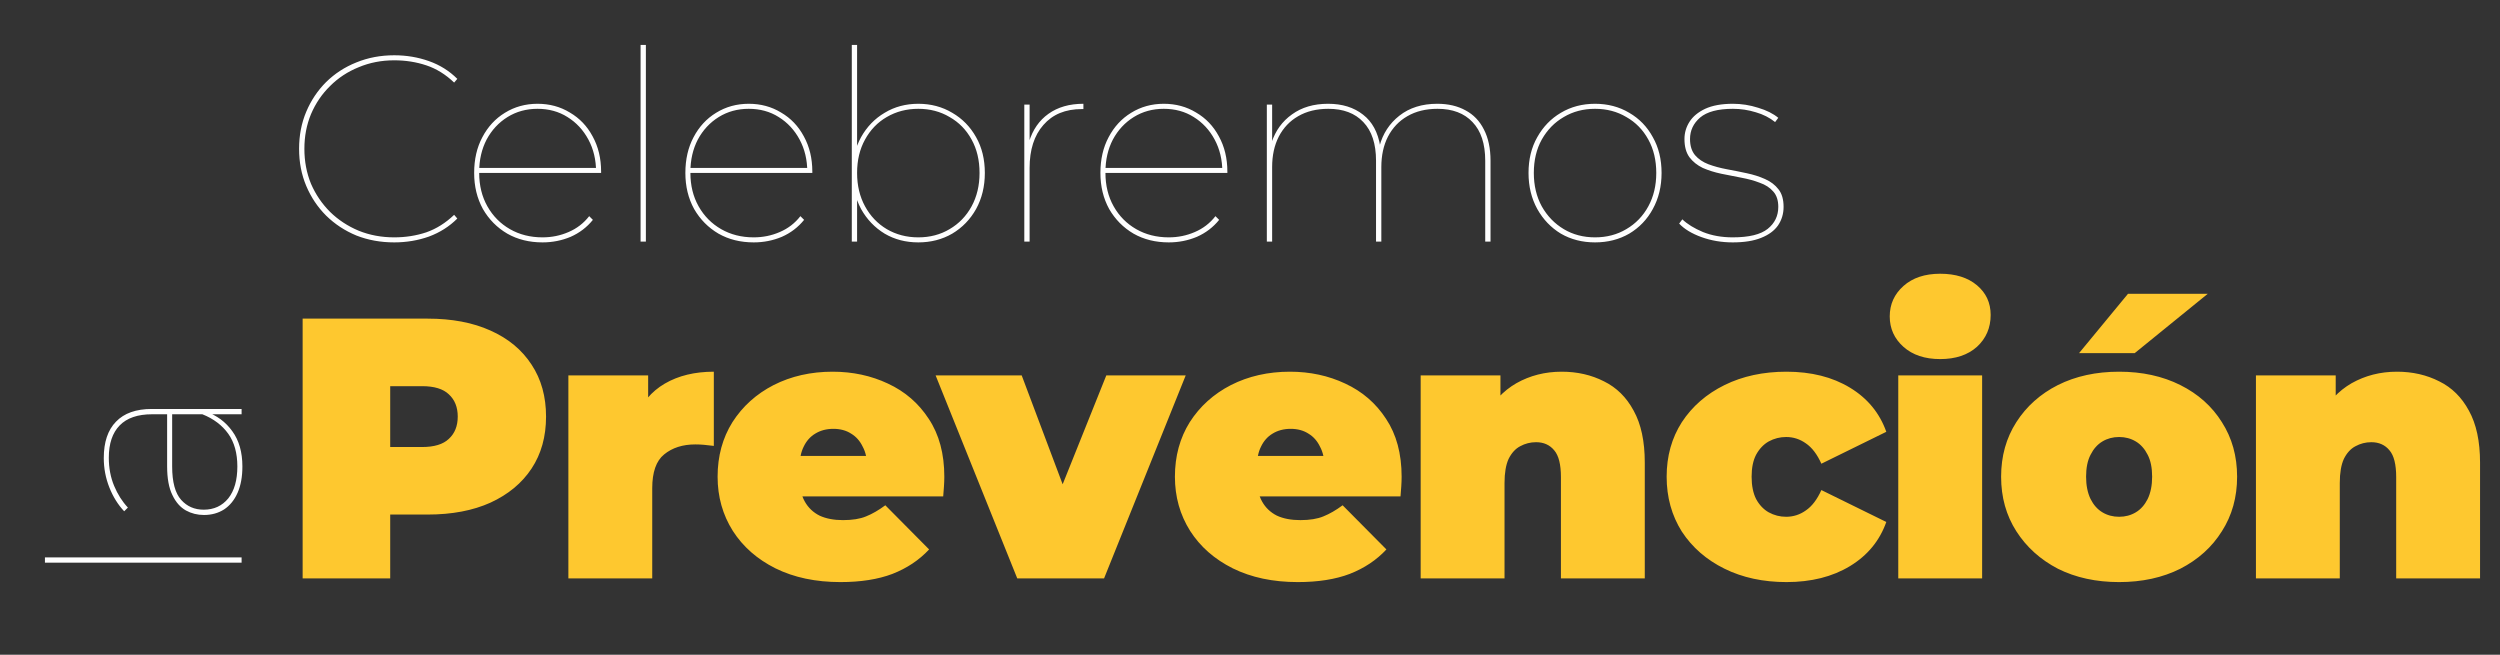 <svg width="714" height="187" viewBox="0 0 714 187" fill="none" xmlns="http://www.w3.org/2000/svg">
<rect x="0" y="0" width="714" height="187" fill="#333333" stroke="none"/>
<path d="M112.594 69.227C108.708 69.227 105.1 68.571 101.769 67.259C98.489 65.897 95.613 64.004 93.14 61.582C90.718 59.16 88.825 56.334 87.463 53.104C86.1 49.874 85.419 46.342 85.419 42.507C85.419 38.672 86.1 35.139 87.463 31.91C88.825 28.68 90.718 25.854 93.14 23.432C95.613 21.009 98.489 19.142 101.769 17.83C105.1 16.468 108.708 15.786 112.594 15.786C116.076 15.786 119.381 16.341 122.51 17.452C125.638 18.562 128.338 20.252 130.609 22.523L129.701 23.583C127.278 21.262 124.629 19.622 121.753 18.663C118.876 17.704 115.823 17.225 112.594 17.225C108.96 17.225 105.579 17.881 102.451 19.193C99.322 20.454 96.597 22.246 94.275 24.567C91.954 26.838 90.138 29.512 88.825 32.591C87.564 35.618 86.933 38.924 86.933 42.507C86.933 46.09 87.564 49.42 88.825 52.498C90.138 55.526 91.954 58.201 94.275 60.522C96.597 62.793 99.322 64.585 102.451 65.897C105.579 67.158 108.96 67.789 112.594 67.789C115.823 67.789 118.876 67.309 121.753 66.351C124.629 65.341 127.278 63.676 129.701 61.355L130.609 62.414C128.338 64.685 125.638 66.401 122.51 67.562C119.381 68.672 116.076 69.227 112.594 69.227ZM154.949 69.227C151.164 69.227 147.808 68.394 144.881 66.729C141.954 65.013 139.633 62.667 137.917 59.69C136.252 56.662 135.419 53.23 135.419 49.395C135.419 45.509 136.201 42.103 137.766 39.176C139.33 36.199 141.475 33.877 144.2 32.212C146.975 30.497 150.079 29.639 153.51 29.639C156.942 29.639 160.02 30.471 162.745 32.136C165.521 33.751 167.691 36.022 169.255 38.949C170.87 41.876 171.677 45.232 171.677 49.017C171.677 49.067 171.677 49.117 171.677 49.168C171.677 49.218 171.677 49.294 171.677 49.395H136.252V47.957H170.844L170.239 49.092C170.239 45.661 169.507 42.582 168.044 39.857C166.58 37.132 164.587 34.988 162.064 33.423C159.591 31.859 156.74 31.077 153.51 31.077C150.331 31.077 147.48 31.859 144.957 33.423C142.434 34.988 140.44 37.132 138.977 39.857C137.564 42.582 136.857 45.661 136.857 49.092V49.395C136.857 52.978 137.64 56.157 139.204 58.933C140.768 61.708 142.913 63.878 145.638 65.442C148.363 67.007 151.467 67.789 154.949 67.789C157.573 67.789 160.045 67.284 162.367 66.275C164.738 65.266 166.706 63.752 168.271 61.733L169.331 62.793C167.615 64.912 165.495 66.527 162.972 67.638C160.449 68.697 157.774 69.227 154.949 69.227ZM182.949 69V12.834H184.463V69H182.949ZM215.271 69.227C211.486 69.227 208.13 68.394 205.203 66.729C202.277 65.013 199.955 62.667 198.24 59.69C196.574 56.662 195.742 53.23 195.742 49.395C195.742 45.509 196.524 42.103 198.088 39.176C199.653 36.199 201.797 33.877 204.522 32.212C207.298 30.497 210.401 29.639 213.833 29.639C217.264 29.639 220.342 30.471 223.068 32.136C225.843 33.751 228.013 36.022 229.577 38.949C231.192 41.876 232 45.232 232 49.017C232 49.067 232 49.117 232 49.168C232 49.218 232 49.294 232 49.395H196.574V47.957H231.167L230.561 49.092C230.561 45.661 229.83 42.582 228.366 39.857C226.903 37.132 224.909 34.988 222.386 33.423C219.914 31.859 217.062 31.077 213.833 31.077C210.654 31.077 207.802 31.859 205.279 33.423C202.756 34.988 200.763 37.132 199.299 39.857C197.886 42.582 197.18 45.661 197.18 49.092V49.395C197.18 52.978 197.962 56.157 199.526 58.933C201.091 61.708 203.235 63.878 205.96 65.442C208.685 67.007 211.789 67.789 215.271 67.789C217.895 67.789 220.368 67.284 222.689 66.275C225.061 65.266 227.029 63.752 228.593 61.733L229.653 62.793C227.937 64.912 225.818 66.527 223.295 67.638C220.771 68.697 218.097 69.227 215.271 69.227ZM262.271 69.227C258.688 69.227 255.484 68.394 252.658 66.729C249.832 65.013 247.586 62.667 245.921 59.69C244.306 56.662 243.499 53.23 243.499 49.395C243.499 45.509 244.306 42.103 245.921 39.176C247.586 36.199 249.832 33.877 252.658 32.212C255.484 30.497 258.688 29.639 262.271 29.639C265.854 29.639 269.084 30.497 271.96 32.212C274.836 33.877 277.107 36.199 278.773 39.176C280.438 42.103 281.27 45.509 281.27 49.395C281.27 53.23 280.438 56.662 278.773 59.69C277.107 62.667 274.836 65.013 271.96 66.729C269.084 68.394 265.854 69.227 262.271 69.227ZM243.272 69V12.834H244.785V44.021L244.029 49.319L244.785 54.618V69H243.272ZM262.271 67.789C265.602 67.789 268.579 67.007 271.203 65.442C273.878 63.878 275.972 61.708 277.486 58.933C279 56.157 279.757 52.978 279.757 49.395C279.757 45.762 279 42.582 277.486 39.857C275.972 37.082 273.878 34.937 271.203 33.423C268.579 31.859 265.602 31.077 262.271 31.077C258.94 31.077 255.938 31.859 253.263 33.423C250.639 34.937 248.57 37.082 247.056 39.857C245.542 42.582 244.785 45.762 244.785 49.395C244.785 52.978 245.542 56.157 247.056 58.933C248.57 61.708 250.639 63.878 253.263 65.442C255.938 67.007 258.94 67.789 262.271 67.789ZM292.541 69V29.866H294.055V40.69L293.904 40.463C294.964 37.032 296.805 34.382 299.43 32.515C302.104 30.597 305.435 29.639 309.421 29.639V31.152C309.371 31.152 309.295 31.152 309.194 31.152C309.144 31.152 309.068 31.152 308.967 31.152C304.274 31.152 300.615 32.666 297.991 35.694C295.367 38.672 294.055 42.759 294.055 47.957V69H292.541ZM333.807 69.227C330.023 69.227 326.667 68.394 323.74 66.729C320.813 65.013 318.492 62.667 316.776 59.69C315.111 56.662 314.278 53.23 314.278 49.395C314.278 45.509 315.06 42.103 316.625 39.176C318.189 36.199 320.334 33.877 323.059 32.212C325.834 30.497 328.938 29.639 332.369 29.639C335.801 29.639 338.879 30.471 341.604 32.136C344.38 33.751 346.549 36.022 348.114 38.949C349.729 41.876 350.536 45.232 350.536 49.017C350.536 49.067 350.536 49.117 350.536 49.168C350.536 49.218 350.536 49.294 350.536 49.395H315.111V47.957H349.703L349.098 49.092C349.098 45.661 348.366 42.582 346.903 39.857C345.439 37.132 343.446 34.988 340.923 33.423C338.45 31.859 335.599 31.077 332.369 31.077C329.19 31.077 326.339 31.859 323.816 33.423C321.293 34.988 319.299 37.132 317.836 39.857C316.423 42.582 315.716 45.661 315.716 49.092V49.395C315.716 52.978 316.499 56.157 318.063 58.933C319.627 61.708 321.772 63.878 324.497 65.442C327.222 67.007 330.326 67.789 333.807 67.789C336.432 67.789 338.904 67.284 341.226 66.275C343.597 65.266 345.565 63.752 347.13 61.733L348.19 62.793C346.474 64.912 344.354 66.527 341.831 67.638C339.308 68.697 336.633 69.227 333.807 69.227ZM410.48 29.639C413.609 29.639 416.309 30.269 418.579 31.531C420.85 32.742 422.591 34.559 423.802 36.981C425.064 39.403 425.695 42.381 425.695 45.913V69H424.181V45.913C424.181 41.069 422.97 37.385 420.547 34.862C418.176 32.338 414.845 31.077 410.556 31.077C407.225 31.077 404.349 31.783 401.926 33.196C399.555 34.559 397.713 36.502 396.401 39.025C395.139 41.498 394.508 44.399 394.508 47.73V69H392.994V45.913C392.994 41.069 391.783 37.385 389.361 34.862C386.989 32.338 383.659 31.077 379.369 31.077C376.039 31.077 373.162 31.783 370.74 33.196C368.368 34.559 366.526 36.502 365.214 39.025C363.953 41.498 363.322 44.399 363.322 47.73V69H361.808V29.866H363.322V40.917L363.171 40.69C364.281 37.309 366.224 34.635 368.999 32.666C371.775 30.648 375.206 29.639 379.294 29.639C383.331 29.639 386.661 30.673 389.285 32.742C391.91 34.761 393.55 37.788 394.206 41.825L393.979 41.75C394.937 38.167 396.83 35.265 399.656 33.045C402.532 30.774 406.14 29.639 410.48 29.639ZM455.546 69.227C451.912 69.227 448.657 68.394 445.781 66.729C442.955 65.013 440.71 62.667 439.044 59.69C437.379 56.662 436.546 53.23 436.546 49.395C436.546 45.509 437.379 42.103 439.044 39.176C440.71 36.199 442.955 33.877 445.781 32.212C448.657 30.497 451.912 29.639 455.546 29.639C459.179 29.639 462.434 30.497 465.31 32.212C468.187 33.877 470.432 36.199 472.047 39.176C473.713 42.103 474.545 45.509 474.545 49.395C474.545 53.23 473.713 56.662 472.047 59.69C470.432 62.667 468.187 65.013 465.31 66.729C462.434 68.394 459.179 69.227 455.546 69.227ZM455.546 67.789C458.876 67.789 461.854 67.007 464.478 65.442C467.152 63.878 469.247 61.708 470.76 58.933C472.274 56.157 473.031 52.978 473.031 49.395C473.031 45.762 472.274 42.582 470.76 39.857C469.247 37.082 467.152 34.937 464.478 33.423C461.854 31.859 458.876 31.077 455.546 31.077C452.215 31.077 449.238 31.859 446.614 33.423C443.99 34.937 441.895 37.082 440.331 39.857C438.817 42.582 438.06 45.762 438.06 49.395C438.06 52.978 438.817 56.157 440.331 58.933C441.895 61.708 443.99 63.878 446.614 65.442C449.238 67.007 452.215 67.789 455.546 67.789ZM494.858 69.227C491.679 69.227 488.702 68.722 485.926 67.713C483.151 66.704 481.031 65.417 479.568 63.853L480.476 62.642C481.889 64.004 483.857 65.215 486.38 66.275C488.903 67.284 491.729 67.789 494.858 67.789C499.501 67.789 502.831 66.981 504.85 65.367C506.868 63.752 507.878 61.658 507.878 59.084C507.878 57.217 507.398 55.753 506.439 54.694C505.481 53.584 504.194 52.751 502.579 52.196C501.015 51.59 499.274 51.111 497.356 50.758C495.438 50.404 493.521 50.026 491.603 49.622C489.686 49.218 487.919 48.663 486.305 47.957C484.74 47.2 483.479 46.191 482.52 44.929C481.561 43.617 481.082 41.876 481.082 39.706C481.082 37.94 481.561 36.3 482.52 34.786C483.479 33.272 484.967 32.036 486.986 31.077C489.055 30.118 491.704 29.639 494.934 29.639C497.356 29.639 499.753 30.017 502.125 30.774C504.497 31.48 506.414 32.439 507.878 33.65L506.969 34.862C505.405 33.6 503.563 32.666 501.444 32.061C499.324 31.405 497.154 31.077 494.934 31.077C490.644 31.077 487.516 31.91 485.548 33.575C483.63 35.24 482.671 37.284 482.671 39.706C482.671 41.624 483.151 43.163 484.109 44.323C485.068 45.434 486.33 46.291 487.894 46.897C489.509 47.503 491.275 47.982 493.193 48.335C495.11 48.688 497.003 49.067 498.87 49.471C500.787 49.874 502.528 50.429 504.093 51.136C505.708 51.843 506.994 52.827 507.953 54.088C508.912 55.299 509.391 56.965 509.391 59.084C509.391 61.052 508.862 62.818 507.802 64.383C506.742 65.897 505.127 67.082 502.957 67.94C500.838 68.798 498.138 69.227 494.858 69.227Z" fill="white"/>
<path d="M69 160.705L12.834 160.705L12.834 159.191L69 159.191L69 160.705ZM69 118.316L59.69 118.316L58.403 118.316L43.415 118.316C39.328 118.316 36.249 119.376 34.18 121.495C32.111 123.615 31.077 126.693 31.077 130.73C31.077 133.657 31.581 136.332 32.591 138.754C33.6 141.176 34.912 143.245 36.527 144.961L35.467 146.021C33.701 144.153 32.288 141.883 31.228 139.208C30.169 136.533 29.639 133.733 29.639 130.806C29.639 126.264 30.799 122.807 33.121 120.436C35.442 118.013 38.848 116.802 43.339 116.802L69 116.802L69 118.316ZM69.227 133.228C69.227 136.155 68.773 138.653 67.865 140.722C66.956 142.791 65.669 144.381 64.004 145.491C62.339 146.55 60.421 147.08 58.251 147.08C56.384 147.08 54.668 146.651 53.104 145.793C51.489 144.885 50.202 143.422 49.244 141.403C48.234 139.385 47.73 136.634 47.73 133.152L47.73 117.484L49.168 117.484L49.168 133.228C49.168 137.669 50.026 140.848 51.742 142.766C53.407 144.633 55.551 145.566 58.176 145.566C61.102 145.566 63.449 144.481 65.215 142.312C66.931 140.142 67.789 137.114 67.789 133.228C67.789 129.443 66.931 126.34 65.215 123.918C63.449 121.445 60.976 119.578 57.797 118.316L58.781 117.559C61.91 118.619 64.433 120.486 66.351 123.161C68.268 125.785 69.227 129.141 69.227 133.228Z" fill="white"/>
<path d="M86.434 165.184V91.002H122.147C129.07 91.002 135.04 92.133 140.056 94.394C145.143 96.654 149.064 99.904 151.819 104.143C154.574 108.311 155.952 113.257 155.952 118.979C155.952 124.702 154.574 129.647 151.819 133.816C149.064 137.984 145.143 141.234 140.056 143.565C135.04 145.826 129.07 146.956 122.147 146.956H100.316L111.443 136.253V165.184H86.434ZM111.443 139.008L100.316 127.669H120.557C124.019 127.669 126.562 126.892 128.187 125.338C129.883 123.783 130.73 121.664 130.73 118.979C130.73 116.295 129.883 114.175 128.187 112.621C126.562 111.067 124.019 110.29 120.557 110.29H100.316L111.443 98.951V139.008ZM162.328 165.184V107.216H185.112V124.702L181.403 119.721C183.169 115.2 185.995 111.809 189.881 109.548C193.766 107.287 198.429 106.157 203.869 106.157V127.351C202.809 127.21 201.856 127.104 201.008 127.033C200.231 126.963 199.418 126.927 198.57 126.927C194.967 126.927 192 127.881 189.669 129.789C187.408 131.625 186.278 134.84 186.278 139.432V165.184H162.328ZM240.024 166.243C232.959 166.243 226.777 164.936 221.479 162.322C216.251 159.708 212.189 156.141 209.292 151.619C206.395 147.027 204.947 141.87 204.947 136.147C204.947 130.283 206.36 125.09 209.186 120.569C212.083 116.047 216.004 112.515 220.949 109.972C225.965 107.428 231.582 106.157 237.799 106.157C243.521 106.157 248.785 107.287 253.589 109.548C258.463 111.809 262.349 115.164 265.246 119.615C268.213 124.066 269.697 129.577 269.697 136.147C269.697 136.995 269.661 137.949 269.591 139.008C269.52 139.997 269.449 140.916 269.379 141.764H224.764V130.213H256.662L247.654 133.286C247.654 131.025 247.23 129.117 246.382 127.563C245.605 125.938 244.51 124.702 243.097 123.854C241.684 122.936 239.989 122.476 238.011 122.476C236.032 122.476 234.302 122.936 232.818 123.854C231.405 124.702 230.31 125.938 229.533 127.563C228.756 129.117 228.367 131.025 228.367 133.286V136.889C228.367 139.362 228.862 141.481 229.851 143.247C230.84 145.013 232.253 146.356 234.09 147.274C235.926 148.122 238.152 148.546 240.766 148.546C243.451 148.546 245.641 148.193 247.336 147.486C249.102 146.78 250.939 145.72 252.847 144.307L265.352 156.918C262.526 159.956 259.029 162.287 254.86 163.912C250.763 165.466 245.817 166.243 240.024 166.243ZM290.526 165.184L267.212 107.216H291.798L309.495 154.268H297.096L315.96 107.216H338.638L315.324 165.184H290.526ZM370.632 166.243C363.567 166.243 357.385 164.936 352.086 162.322C346.858 159.708 342.796 156.141 339.899 151.619C337.003 147.027 335.555 141.87 335.555 136.147C335.555 130.283 336.968 125.09 339.793 120.569C342.69 116.047 346.611 112.515 351.556 109.972C356.573 107.428 362.189 106.157 368.406 106.157C374.129 106.157 379.392 107.287 384.196 109.548C389.071 111.809 392.957 115.164 395.853 119.615C398.82 124.066 400.304 129.577 400.304 136.147C400.304 136.995 400.269 137.949 400.198 139.008C400.127 139.997 400.057 140.916 399.986 141.764H355.372V130.213H387.269L378.262 133.286C378.262 131.025 377.838 129.117 376.99 127.563C376.213 125.938 375.118 124.702 373.705 123.854C372.292 122.936 370.596 122.476 368.618 122.476C366.64 122.476 364.909 122.936 363.425 123.854C362.012 124.702 360.917 125.938 360.14 127.563C359.363 129.117 358.975 131.025 358.975 133.286V136.889C358.975 139.362 359.469 141.481 360.458 143.247C361.447 145.013 362.86 146.356 364.697 147.274C366.534 148.122 368.759 148.546 371.373 148.546C374.058 148.546 376.248 148.193 377.944 147.486C379.71 146.78 381.547 145.72 383.454 144.307L395.959 156.918C393.133 159.956 389.636 162.287 385.468 163.912C381.37 165.466 376.425 166.243 370.632 166.243ZM446.012 106.157C450.463 106.157 454.49 107.075 458.093 108.912C461.696 110.678 464.522 113.469 466.571 117.284C468.691 121.099 469.75 126.044 469.75 132.12V165.184H445.8V136.253C445.8 132.65 445.165 130.107 443.893 128.623C442.621 127.069 440.89 126.292 438.7 126.292C437.075 126.292 435.556 126.68 434.143 127.457C432.801 128.164 431.706 129.365 430.858 131.06C430.081 132.756 429.693 135.052 429.693 137.949V165.184H405.743V107.216H428.527V124.172L423.97 119.297C426.231 114.917 429.269 111.632 433.084 109.442C436.969 107.252 441.279 106.157 446.012 106.157ZM510.223 166.243C503.582 166.243 497.683 164.972 492.525 162.428C487.368 159.885 483.306 156.353 480.338 151.831C477.442 147.239 475.994 142.011 475.994 136.147C475.994 130.283 477.442 125.09 480.338 120.569C483.306 116.047 487.368 112.515 492.525 109.972C497.683 107.428 503.582 106.157 510.223 106.157C517.288 106.157 523.328 107.676 528.344 110.713C533.36 113.751 536.822 117.955 538.73 123.324L520.184 132.438C518.983 129.753 517.5 127.81 515.733 126.609C514.038 125.408 512.166 124.808 510.117 124.808C508.351 124.808 506.69 125.232 505.136 126.08C503.653 126.927 502.452 128.199 501.533 129.895C500.685 131.52 500.261 133.604 500.261 136.147C500.261 138.69 500.685 140.81 501.533 142.505C502.452 144.201 503.653 145.473 505.136 146.32C506.69 147.168 508.351 147.592 510.117 147.592C512.166 147.592 514.038 146.992 515.733 145.791C517.5 144.59 518.983 142.647 520.184 139.962L538.73 149.076C536.822 154.445 533.36 158.649 528.344 161.686C523.328 164.724 517.288 166.243 510.223 166.243ZM542.146 165.184V107.216H566.095V165.184H542.146ZM554.121 102.554C549.74 102.554 546.243 101.388 543.629 99.056C541.015 96.725 539.708 93.829 539.708 90.367C539.708 86.905 541.015 84.008 543.629 81.677C546.243 79.346 549.74 78.18 554.121 78.18C558.501 78.18 561.998 79.275 564.612 81.465C567.226 83.655 568.533 86.481 568.533 89.943C568.533 93.617 567.226 96.654 564.612 99.056C561.998 101.388 558.501 102.554 554.121 102.554ZM605.218 166.243C598.647 166.243 592.819 164.972 587.732 162.428C582.716 159.814 578.76 156.247 575.863 151.725C572.967 147.204 571.518 142.011 571.518 136.147C571.518 130.283 572.967 125.09 575.863 120.569C578.76 116.047 582.716 112.515 587.732 109.972C592.819 107.428 598.647 106.157 605.218 106.157C611.788 106.157 617.617 107.428 622.703 109.972C627.79 112.515 631.746 116.047 634.572 120.569C637.469 125.09 638.917 130.283 638.917 136.147C638.917 142.011 637.469 147.204 634.572 151.725C631.746 156.247 627.79 159.814 622.703 162.428C617.617 164.972 611.788 166.243 605.218 166.243ZM605.218 147.592C606.984 147.592 608.573 147.168 609.986 146.32C611.399 145.473 612.53 144.201 613.378 142.505C614.225 140.739 614.649 138.62 614.649 136.147C614.649 133.604 614.225 131.52 613.378 129.895C612.53 128.199 611.399 126.927 609.986 126.08C608.573 125.232 606.984 124.808 605.218 124.808C603.451 124.808 601.862 125.232 600.449 126.08C599.036 126.927 597.906 128.199 597.058 129.895C596.21 131.52 595.786 133.604 595.786 136.147C595.786 138.62 596.21 140.739 597.058 142.505C597.906 144.201 599.036 145.473 600.449 146.32C601.862 147.168 603.451 147.592 605.218 147.592ZM593.773 100.858L607.761 83.902H630.545L609.669 100.858H593.773ZM684.563 106.157C689.014 106.157 693.041 107.075 696.644 108.912C700.247 110.678 703.073 113.469 705.122 117.284C707.242 121.099 708.301 126.044 708.301 132.12V165.184H684.351V136.253C684.351 132.65 683.716 130.107 682.444 128.623C681.172 127.069 679.441 126.292 677.251 126.292C675.626 126.292 674.107 126.68 672.694 127.457C671.352 128.164 670.257 129.365 669.409 131.06C668.632 132.756 668.243 135.052 668.243 137.949V165.184H644.294V107.216H667.078V124.172L662.521 119.297C664.782 114.917 667.82 111.632 671.635 109.442C675.52 107.252 679.83 106.157 684.563 106.157Z" fill="#FEC82F"/>
</svg>
